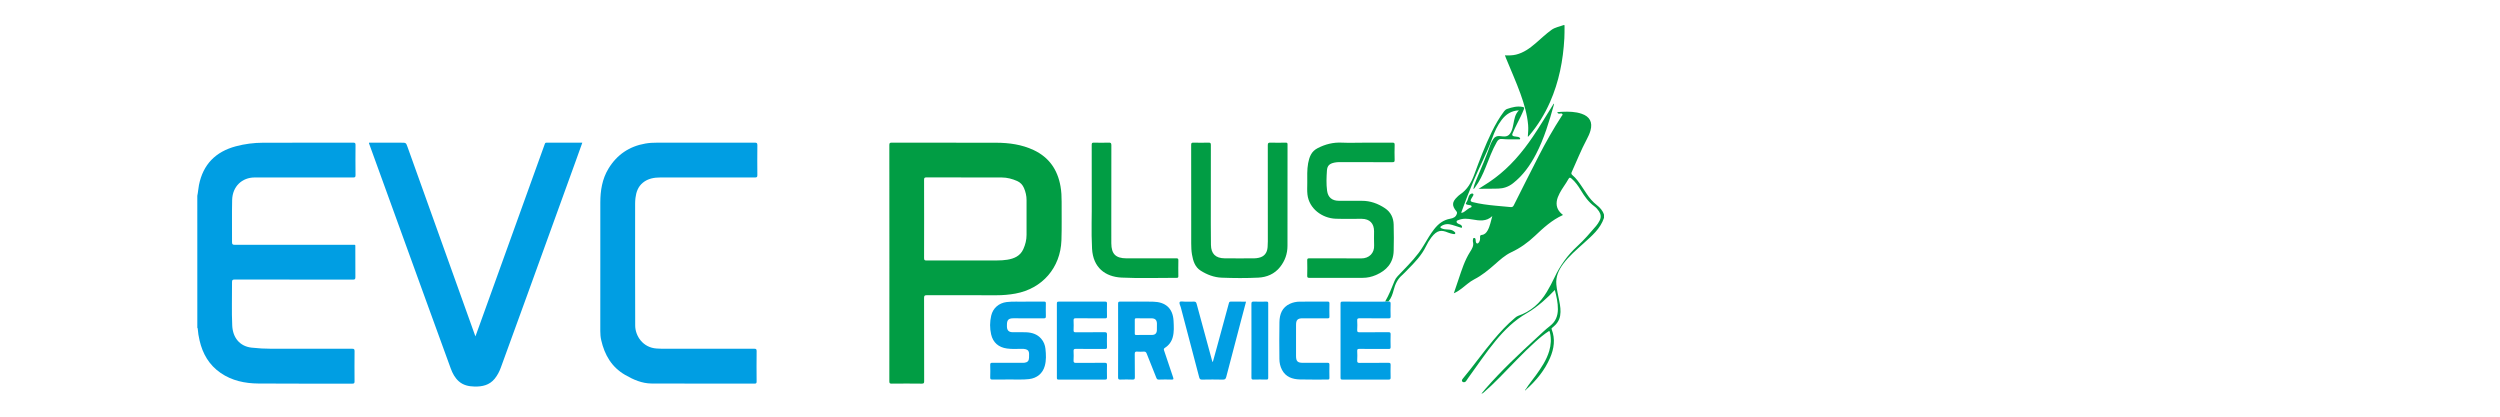 <?xml version="1.0" encoding="utf-8"?>
<!-- Generator: Adobe Illustrator 17.0.0, SVG Export Plug-In . SVG Version: 6.00 Build 0)  -->
<!DOCTYPE svg PUBLIC "-//W3C//DTD SVG 1.1//EN" "http://www.w3.org/Graphics/SVG/1.1/DTD/svg11.dtd">
<svg version="1.1" id="Layer_1" xmlns="http://www.w3.org/2000/svg" xmlns:xlink="http://www.w3.org/1999/xlink" x="0px" y="0px"
	 width="300px" height="50px" viewBox="0 0 300 50" enable-background="new 0 0 300 50" xml:space="preserve">
<g>
	<path fill="#009EE3" d="M23.676,23.498c0.095-0.427,0.113-0.866,0.199-1.296c0.497-2.484,2.003-3.997,4.423-4.646
		c1.072-0.288,2.168-0.425,3.274-0.429c3.602-0.013,7.204-0.003,10.806-0.01c0.221,0,0.286,0.049,0.284,0.278
		c-0.012,1.207-0.012,2.413,0,3.62c0.002,0.224-0.055,0.283-0.281,0.283c-3.944-0.007-7.888-0.012-11.832-0.002
		c-1.488,0.004-2.651,1.056-2.692,2.701c-0.041,1.683-0.003,3.368-0.015,5.051c-0.002,0.259,0.065,0.329,0.326,0.329
		c4.709-0.008,9.419-0.006,14.128-0.005c0.391,0,0.341-0.037,0.342,0.349c0.002,1.18-0.007,2.359,0.007,3.539
		c0.003,0.245-0.07,0.294-0.302,0.294c-4.727-0.007-9.455-0.003-14.182-0.012c-0.268-0.001-0.321,0.073-0.319,0.327
		c0.012,1.738-0.057,3.479,0.026,5.213c0.068,1.419,0.886,2.471,2.316,2.634c0.798,0.091,1.595,0.132,2.395,0.134
		c3.224,0.008,6.447,0.006,9.671-0.002c0.236-0.001,0.3,0.055,0.297,0.295c-0.013,1.206-0.01,2.413-0.002,3.62
		c0.001,0.2-0.034,0.274-0.259,0.274c-3.764-0.008-7.528,0.015-11.292-0.016c-1.607-0.013-3.158-0.335-4.517-1.269
		c-1.38-0.948-2.16-2.293-2.53-3.899c-0.109-0.472-0.191-0.949-0.222-1.434c-0.002-0.03-0.031-0.058-0.047-0.087
		C23.676,34.053,23.676,28.776,23.676,23.498z"/>
	<path fill="#019D44" d="M183.121,46.668c0.352-0.576,0.792-1.09,1.186-1.636c0.653-0.906,1.278-1.826,1.6-2.914
		c0.216-0.731,0.262-1.466,0.087-2.211c-0.016-0.069-0.024-0.139-0.09-0.201c-0.592,0.378-1.129,0.827-1.649,1.296
		c-1.506,1.358-2.879,2.85-4.302,4.292c-0.62,0.628-1.254,1.242-1.923,1.818c-0.071,0.061-0.147,0.115-0.263,0.13
		c0.163-0.195,0.323-0.394,0.491-0.586c1.903-2.183,4.01-4.161,6.139-6.117c0.53-0.487,1.048-0.993,1.616-1.433
		c0.667-0.517,0.929-1.191,0.934-1.995c0.005-0.779-0.163-1.534-0.37-2.316c-0.474,0.503-0.943,0.971-1.449,1.402
		c-0.598,0.508-1.217,0.99-1.897,1.377c-1.48,0.843-2.667,2.008-3.743,3.304c-1.198,1.441-2.226,3.006-3.331,4.515
		c-0.084,0.115-0.151,0.245-0.241,0.355c-0.109,0.135-0.283,0.156-0.404,0.072c-0.104-0.072-0.114-0.213,0-0.349
		c1.265-1.511,2.401-3.125,3.67-4.634c0.807-0.959,1.649-1.883,2.613-2.689c0.117-0.097,0.231-0.194,0.382-0.246
		c1.511-0.522,2.632-1.511,3.443-2.875c0.331-0.556,0.636-1.127,0.91-1.712c0.672-1.434,1.57-2.694,2.743-3.768
		c0.817-0.747,1.54-1.591,2.26-2.432c0.164-0.191,0.295-0.405,0.414-0.629c0.207-0.39,0.173-0.757-0.062-1.12
		c-0.154-0.237-0.342-0.448-0.566-0.612c-0.7-0.511-1.181-1.198-1.621-1.926c-0.312-0.516-0.656-1.01-1.124-1.407
		c-0.176-0.15-0.252-0.133-0.364,0.07c-0.32,0.583-0.745,1.102-1.051,1.694c-0.161,0.312-0.302,0.633-0.349,0.984
		c-0.093,0.688,0.196,1.204,0.731,1.607c-0.007,0.017-0.008,0.039-0.017,0.043c-1.294,0.587-2.32,1.53-3.334,2.491
		c-0.841,0.797-1.771,1.464-2.826,1.956c-0.767,0.358-1.384,0.934-2.013,1.486c-0.759,0.665-1.531,1.304-2.439,1.768
		c-0.57,0.292-1.035,0.745-1.546,1.127c-0.273,0.204-0.55,0.401-0.906,0.544c0.196-0.579,0.383-1.127,0.568-1.675
		c0.378-1.123,0.733-2.259,1.369-3.269c0.247-0.393,0.49-0.757,0.354-1.249c-0.023-0.082,0.001-0.179,0.011-0.269
		c0.008-0.08,0.015-0.17,0.127-0.174c0.113-0.005,0.162,0.069,0.178,0.164c0.017,0.097,0.012,0.198,0.033,0.294
		c0.019,0.087,0.049,0.185,0.151,0.205c0.102,0.02,0.165-0.062,0.218-0.132c0.139-0.183,0.149-0.402,0.139-0.618
		c-0.008-0.168,0.021-0.259,0.22-0.279c0.322-0.033,0.528-0.254,0.68-0.521c0.305-0.536,0.391-1.145,0.569-1.738
		c-0.719,0.689-1.561,0.551-2.406,0.405c-0.554-0.096-1.107-0.155-1.647,0.072c-0.093,0.039-0.231,0.047-0.236,0.185
		c-0.005,0.147,0.113,0.21,0.23,0.268c0.149,0.074,0.338,0.096,0.409,0.28c0.018,0.047,0.031,0.113,0.011,0.154
		c-0.027,0.056-0.095,0.035-0.146,0.019c-0.342-0.107-0.683-0.217-1.026-0.324c-0.449-0.14-0.882-0.138-1.294,0.129
		c-0.181,0.117-0.174,0.195,0.014,0.284c0.251,0.119,0.521,0.13,0.79,0.144c0.245,0.013,0.487,0.042,0.683,0.207
		c0.085,0.071,0.223,0.153,0.169,0.273c-0.046,0.102-0.197,0.069-0.298,0.046c-0.192-0.043-0.387-0.089-0.568-0.165
		c-0.771-0.327-1.304-0.331-2.003,0.589c-0.245,0.323-0.454,0.671-0.629,1.036c-0.526,1.101-1.356,1.961-2.202,2.811
		c-0.222,0.223-0.429,0.464-0.668,0.669c-0.551,0.472-0.837,1.088-1.014,1.77c-0.131,0.506-0.292,0.999-0.641,1.405
		c-0.13-0.001-0.26-0.001-0.389-0.002c0.46-0.785,0.792-1.629,1.128-2.47c0.085-0.214,0.205-0.393,0.362-0.559
		c0.857-0.911,1.758-1.782,2.517-2.783c0.469-0.618,0.833-1.302,1.242-1.957c0.195-0.313,0.402-0.617,0.629-0.908
		c0.502-0.645,1.108-1.118,1.94-1.263c0.351-0.061,0.676-0.197,0.791-0.599c0.033-0.117,0.023-0.193-0.058-0.291
		c-0.561-0.672-0.532-1.12,0.101-1.722c0.104-0.099,0.206-0.206,0.325-0.284c0.888-0.582,1.37-1.452,1.724-2.413
		c0.639-1.735,1.292-3.463,2.105-5.126c0.423-0.865,0.901-1.698,1.482-2.468c0.102-0.135,0.22-0.225,0.381-0.279
		c0.592-0.201,1.187-0.355,1.822-0.233c0.189,0.036,0.235,0.093,0.16,0.283c-0.226,0.578-0.507,1.129-0.789,1.68
		c-0.205,0.399-0.393,0.806-0.571,1.219c-0.092,0.212-0.013,0.304,0.179,0.347c0.123,0.027,0.248,0.043,0.374,0.052
		c0.092,0.007,0.18,0.026,0.256,0.075c0.061,0.04,0.119,0.105,0.099,0.179c-0.019,0.072-0.106,0.057-0.164,0.058
		c-0.333,0.004-0.666,0.007-0.999,0c-0.333-0.007-0.668-0.003-0.998-0.044c-0.316-0.04-0.481,0.089-0.633,0.354
		c-0.558,0.97-0.932,2.02-1.349,3.051c-0.341,0.843-0.716,1.667-1.265,2.399c-0.052,0.07-0.088,0.158-0.202,0.202
		c0.058-0.349,0.166-0.669,0.298-0.975c0.621-1.441,1.227-2.888,1.754-4.367c0.084-0.237,0.211-0.455,0.349-0.667
		c0.183-0.281,0.444-0.377,0.766-0.347c0.116,0.011,0.233,0.024,0.349,0.036c0.523,0.055,0.799-0.102,1.03-0.581
		c0.134-0.279,0.195-0.579,0.254-0.877c0.116-0.588,0.186-1.192,0.662-1.665c-0.905,0.041-1.551,0.47-2.063,1.135
		c-0.51,0.662-0.855,1.415-1.131,2.195c-0.622,1.755-1.516,3.389-2.235,5.101c-0.531,1.265-1.03,2.543-1.498,3.857
		c0.192,0.02,0.319-0.083,0.446-0.171c0.235-0.163,0.437-0.377,0.719-0.468c0.059-0.019,0.09-0.054,0.087-0.117
		c-0.004-0.072-0.046-0.123-0.11-0.138c-0.122-0.028-0.25-0.033-0.371-0.065c-0.16-0.042-0.3-0.091-0.137-0.304
		c0.143-0.187,0.176-0.429,0.258-0.647c0.065-0.172,0.152-0.329,0.345-0.387c0.071-0.021,0.146-0.022,0.202,0.037
		c0.059,0.063,0.04,0.133,0.001,0.198c-0.082,0.139-0.17,0.275-0.247,0.417c-0.103,0.189-0.07,0.304,0.165,0.363
		c0.892,0.225,1.8,0.342,2.713,0.43c0.618,0.059,1.238,0.103,1.854,0.171c0.201,0.022,0.299-0.035,0.391-0.217
		c0.989-1.972,1.98-3.944,2.988-5.907c0.846-1.647,1.756-3.257,2.766-4.81c0.044-0.067,0.15-0.133,0.074-0.233
		c-0.061-0.081-0.159-0.073-0.25-0.058c-0.144,0.024-0.291,0.058-0.36-0.169c0.2-0.014,0.391-0.031,0.582-0.039
		c0.794-0.033,1.585-0.023,2.348,0.239c0.973,0.334,1.327,1.014,1.054,2.005c-0.103,0.374-0.266,0.725-0.448,1.065
		c-0.68,1.267-1.202,2.607-1.799,3.912c-0.074,0.162-0.066,0.261,0.082,0.384c0.441,0.365,0.766,0.833,1.084,1.303
		c0.212,0.313,0.422,0.627,0.63,0.942c0.335,0.506,0.722,0.962,1.203,1.339c0.39,0.306,0.72,0.668,0.87,1.159
		c0,0.126,0,0.252,0,0.378c-0.434,1.32-1.467,2.162-2.441,3.049c-0.865,0.787-1.765,1.539-2.464,2.49
		c-0.535,0.728-0.897,1.521-0.814,2.45c0.059,0.663,0.218,1.31,0.347,1.962c0.117,0.593,0.215,1.189,0.11,1.793
		c-0.102,0.587-0.437,1.034-0.896,1.397c-0.077,0.061-0.179,0.092-0.118,0.249c0.449,1.161,0.284,2.295-0.193,3.403
		c-0.641,1.491-1.645,2.712-2.846,3.784C183.151,46.705,183.136,46.686,183.121,46.668z"/>
	<path fill="#019D44" d="M106.726,31.566c0-4.719,0.002-9.438-0.006-14.156c0-0.235,0.051-0.294,0.291-0.293
		c4.178,0.009,8.357-0.004,12.535,0.011c1.547,0.006,3.068,0.212,4.489,0.879c1.858,0.872,2.88,2.368,3.228,4.362
		c0.106,0.605,0.136,1.216,0.133,1.828c-0.009,1.549,0.03,3.098-0.024,4.646c-0.114,3.281-2.294,5.798-5.524,6.387
		c-0.747,0.136-1.498,0.199-2.255,0.199c-2.792,0.001-5.583,0.006-8.375-0.007c-0.287-0.001-0.33,0.086-0.329,0.345
		c0.009,3.323,0.004,6.646,0.011,9.969c0,0.224-0.035,0.304-0.287,0.301c-1.206-0.016-2.413-0.015-3.62-0.001
		c-0.236,0.003-0.272-0.072-0.272-0.286C106.728,41.021,106.726,36.293,106.726,31.566z M110.895,26.262
		c0,1.566,0.006,3.133-0.006,4.699c-0.002,0.238,0.056,0.299,0.296,0.298c2.827-0.009,5.654-0.004,8.481-0.007
		c0.405,0,0.81-0.02,1.21-0.086c0.836-0.137,1.557-0.45,1.929-1.282c0.241-0.539,0.382-1.101,0.382-1.695c0-1.395,0-2.791,0-4.186
		c0-0.502-0.112-0.98-0.308-1.438c-0.166-0.387-0.437-0.676-0.827-0.847c-0.582-0.256-1.194-0.417-1.826-0.42
		c-3.016-0.013-6.032-0.002-9.048-0.012c-0.251-0.001-0.29,0.078-0.289,0.304C110.9,23.147,110.895,24.704,110.895,26.262z"/>
	<path fill="#009EE3" d="M69.878,17.122c-0.278,0.775-0.548,1.532-0.821,2.288c-1.943,5.367-3.885,10.734-5.83,16.1
		c-1.04,2.868-2.084,5.735-3.129,8.601c-0.176,0.483-0.411,0.936-0.738,1.338c-0.629,0.772-1.488,0.957-2.419,0.936
		c-0.694-0.016-1.359-0.154-1.896-0.638c-0.457-0.412-0.741-0.943-0.949-1.512c-0.974-2.663-1.942-5.329-2.91-7.995
		c-2.283-6.29-4.565-12.581-6.845-18.873c-0.026-0.073-0.077-0.143-0.055-0.244c1.051,0,2.104,0,3.157,0c0.234,0,0.468,0,0.702,0
		c0.576,0,0.575,0,0.762,0.523c2.136,5.963,4.273,11.925,6.409,17.888c0.549,1.533,1.098,3.066,1.647,4.598
		c0.023,0.064,0.048,0.127,0.089,0.234c0.267-0.739,0.52-1.435,0.771-2.133c2.508-6.961,5.015-13.921,7.524-20.881
		c0.04-0.11,0.05-0.235,0.236-0.234C67.007,17.126,68.429,17.122,69.878,17.122z"/>
	<path fill="#009EE3" d="M72.038,31.995c0-2.558,0-5.115,0-7.673c0-1.439,0.218-2.833,0.976-4.083
		c1.016-1.674,2.501-2.681,4.436-3.015c0.463-0.08,0.927-0.104,1.396-0.103c3.908,0.003,7.817,0.004,11.725-0.004
		c0.242,0,0.316,0.054,0.313,0.306c-0.014,1.198-0.013,2.395-0.001,3.593c0.002,0.229-0.065,0.281-0.286,0.281
		c-3.782-0.007-7.565-0.01-11.347-0.001c-0.753,0.002-1.483,0.122-2.098,0.622c-0.584,0.475-0.808,1.123-0.896,1.835
		c-0.054,0.438-0.041,0.88-0.041,1.322c0.001,4.665-0.013,9.33,0.009,13.994c0.006,1.229,0.911,2.648,2.574,2.753
		c0.351,0.022,0.701,0.03,1.052,0.03c3.548,0.001,7.096,0.003,10.644-0.004c0.227,0,0.305,0.04,0.302,0.289
		c-0.015,1.216-0.012,2.431-0.002,3.647c0.002,0.205-0.055,0.25-0.254,0.25c-4.115-0.006-8.231,0.006-12.346-0.012
		c-1.159-0.005-2.193-0.462-3.184-1.036c-1.622-0.938-2.461-2.402-2.865-4.171c-0.083-0.361-0.109-0.724-0.109-1.094
		C72.04,37.146,72.038,34.571,72.038,31.995z"/>
	<path fill="#019D44" d="M142.945,23.73c0-2.116,0.003-4.232-0.005-6.348c-0.001-0.216,0.059-0.27,0.269-0.265
		c0.603,0.014,1.207,0.015,1.81,0c0.219-0.006,0.286,0.045,0.285,0.276c-0.009,2.278-0.007,4.556-0.005,6.834
		c0.001,1.72-0.008,3.44,0.015,5.159c0.015,1.072,0.561,1.599,1.636,1.612c1.188,0.015,2.377,0.006,3.565,0.001
		c0.179-0.001,0.36-0.027,0.535-0.064c0.656-0.142,1.007-0.566,1.064-1.279c0.018-0.233,0.027-0.467,0.027-0.701
		c0.002-3.845,0.004-7.689-0.005-11.534c-0.001-0.254,0.072-0.311,0.312-0.304c0.612,0.017,1.224,0.013,1.837,0.001
		c0.181-0.003,0.221,0.053,0.22,0.226c-0.005,4.052-0.003,8.103-0.006,12.155c-0.001,0.949-0.298,1.797-0.891,2.544
		c-0.669,0.842-1.594,1.223-2.609,1.273c-1.464,0.072-2.936,0.062-4.401,0.005c-0.903-0.035-1.763-0.362-2.526-0.849
		c-0.676-0.431-0.899-1.162-1.03-1.913c-0.078-0.444-0.095-0.894-0.095-1.345C142.945,27.385,142.945,25.557,142.945,23.73z"/>
	<path fill="#019D44" d="M163.669,17.122c1.134,0,2.269,0.006,3.403-0.005c0.214-0.002,0.294,0.034,0.286,0.272
		c-0.02,0.603-0.017,1.206-0.001,1.809c0.006,0.216-0.059,0.266-0.268,0.265c-2.143-0.008-4.286-0.004-6.428-0.007
		c-0.182,0-0.36,0.021-0.535,0.058c-0.58,0.121-0.855,0.36-0.895,0.952c-0.054,0.806-0.089,1.621,0.019,2.425
		c0.107,0.797,0.595,1.196,1.402,1.205c0.918,0.011,1.837,0.008,2.755,0.002c1.034-0.006,1.96,0.333,2.804,0.9
		c0.684,0.459,1.007,1.147,1.028,1.952c0.028,1.053,0.031,2.107,0.001,3.16c-0.041,1.446-0.856,2.35-2.134,2.898
		c-0.509,0.218-1.037,0.336-1.596,0.334c-2.125-0.008-4.25-0.005-6.374,0.001c-0.198,0.001-0.279-0.031-0.272-0.257
		c0.018-0.612,0.016-1.224,0.001-1.836c-0.005-0.203,0.05-0.252,0.252-0.251c2.071,0.008,4.142-0.01,6.212,0.012
		c0.991,0.011,1.614-0.666,1.565-1.577c-0.03-0.557-0.005-1.116-0.006-1.674c-0.001-0.953-0.52-1.491-1.48-1.502
		c-1.044-0.012-2.09,0.03-3.133-0.011c-1.616-0.064-3.192-1.207-3.382-2.912c-0.051-0.454-0.024-0.917-0.021-1.376
		c0.004-0.791-0.042-1.584,0.103-2.37c0.066-0.355,0.159-0.7,0.327-1.021c0.184-0.354,0.459-0.607,0.817-0.791
		c0.913-0.471,1.865-0.712,2.904-0.661C161.903,17.157,162.787,17.122,163.669,17.122z"/>
	<path fill="#019D44" d="M131.009,24.035c0-2.486,0.003-4.567-0.004-6.647c-0.001-0.204,0.039-0.279,0.262-0.272
		c0.594,0.017,1.189,0.017,1.783,0c0.237-0.007,0.314,0.046,0.313,0.303c-0.01,2.954-0.007,5.908-0.007,8.862
		c0,0.973-0.006,1.945,0.002,2.918c0.01,1.283,0.525,1.793,1.815,1.802c0.819,0.006,1.639,0.001,2.459,0.001
		c1.171,0,2.342,0.004,3.512-0.004c0.195-0.001,0.265,0.037,0.26,0.249c-0.015,0.63-0.009,1.261-0.003,1.891
		c0.001,0.146-0.033,0.203-0.193,0.203c-2.206-0.006-4.417,0.078-6.618-0.03c-1.955-0.096-3.42-1.19-3.544-3.469
		C130.934,27.774,131.034,25.7,131.009,24.035z"/>
	<path fill="#019D44" d="M183.337,16.398c0.039-0.47,0.077-0.93,0.038-1.395c-0.111-1.301-0.482-2.536-0.921-3.756
		c-0.52-1.444-1.155-2.842-1.733-4.263c-0.043-0.106-0.081-0.215-0.128-0.343c0.461,0.019,0.898,0.018,1.33-0.087
		c0.911-0.222,1.641-0.753,2.335-1.347c0.636-0.544,1.237-1.128,1.918-1.619c0.434-0.314,0.96-0.387,1.442-0.573
		c0.157-0.061,0.127,0.076,0.127,0.155c-0.004,0.477,0.003,0.955-0.023,1.431c-0.145,2.649-0.646,5.22-1.724,7.66
		c-0.643,1.456-1.466,2.801-2.502,4.012C183.458,16.318,183.435,16.384,183.337,16.398z"/>
	<path fill="#009EE3" d="M134.176,40.871c0-1.476,0.004-2.953-0.005-4.429c-0.001-0.206,0.055-0.251,0.254-0.25
		c1.332,0.009,2.665-0.023,3.997,0.013c1.359,0.036,2.328,0.718,2.405,2.306c0.032,0.653,0.078,1.311-0.099,1.957
		c-0.15,0.545-0.464,0.969-0.934,1.268c-0.151,0.096-0.153,0.176-0.104,0.321c0.364,1.073,0.717,2.149,1.082,3.221
		c0.068,0.198,0.067,0.282-0.185,0.273c-0.503-0.019-1.009-0.017-1.512,0.001c-0.192,0.007-0.257-0.068-0.32-0.23
		c-0.379-0.966-0.775-1.925-1.152-2.892c-0.07-0.179-0.156-0.248-0.348-0.235c-0.26,0.018-0.523,0.019-0.783,0
		c-0.226-0.017-0.307,0.035-0.302,0.287c0.018,0.927-0.004,1.855,0.014,2.781c0.005,0.251-0.074,0.296-0.301,0.288
		c-0.477-0.017-0.955-0.018-1.431,0c-0.221,0.008-0.285-0.047-0.283-0.276C134.181,43.806,134.176,42.338,134.176,40.871z
		 M137.283,38.197c-0.305,0-0.611,0.004-0.916-0.002c-0.128-0.003-0.195,0.018-0.193,0.172c0.008,0.557,0.007,1.113,0,1.67
		c-0.002,0.139,0.058,0.161,0.177,0.16c0.637-0.004,1.275,0.005,1.912-0.006c0.355-0.006,0.545-0.2,0.563-0.554
		c0.013-0.269,0.015-0.539,0.006-0.808c-0.013-0.436-0.214-0.625-0.661-0.632C137.876,38.193,137.58,38.197,137.283,38.197z"/>
	<path fill="#009EE3" d="M129.827,36.196c0.918,0,1.836,0.005,2.755-0.004c0.191-0.002,0.267,0.031,0.26,0.246
		c-0.017,0.513-0.013,1.026-0.002,1.539c0.004,0.179-0.052,0.225-0.226,0.224c-1.17-0.007-2.34,0.001-3.511-0.008
		c-0.202-0.002-0.285,0.037-0.274,0.262c0.02,0.386,0.017,0.774,0.001,1.161c-0.008,0.199,0.045,0.259,0.252,0.258
		c1.152-0.011,2.305,0.004,3.457-0.012c0.258-0.004,0.311,0.078,0.302,0.315c-0.017,0.485-0.014,0.972-0.001,1.458
		c0.005,0.187-0.045,0.243-0.237,0.241c-1.17-0.009-2.341,0.002-3.511-0.01c-0.221-0.002-0.272,0.066-0.263,0.272
		c0.016,0.368,0.024,0.739-0.002,1.107c-0.019,0.265,0.086,0.304,0.318,0.302c1.143-0.011,2.286,0.001,3.43-0.01
		c0.217-0.002,0.271,0.062,0.265,0.27c-0.015,0.504-0.011,1.008-0.001,1.512c0.003,0.168-0.033,0.232-0.219,0.231
		c-1.863-0.007-3.727-0.007-5.59,0c-0.176,0.001-0.204-0.059-0.204-0.216c0.004-2.971,0.005-5.941-0.002-8.912
		c0-0.204,0.074-0.229,0.248-0.227C127.99,36.201,128.908,36.196,129.827,36.196z"/>
	<path fill="#009EE3" d="M166.219,36.188c0.13,0.001,0.26,0.001,0.389,0.002c0.199-0.025,0.275,0.043,0.267,0.262
		c-0.019,0.503-0.015,1.008-0.001,1.512c0.005,0.192-0.051,0.239-0.239,0.237c-1.161-0.009-2.323,0.001-3.484-0.009
		c-0.214-0.002-0.302,0.034-0.287,0.273c0.023,0.377,0.022,0.757,0,1.134c-0.013,0.236,0.07,0.276,0.287,0.274
		c1.152-0.011,2.305,0,3.457-0.01c0.21-0.002,0.275,0.049,0.267,0.265c-0.017,0.504-0.015,1.008,0,1.512
		c0.006,0.195-0.057,0.236-0.242,0.235c-1.17-0.008-2.341,0-3.511-0.009c-0.193-0.001-0.268,0.034-0.257,0.247
		c0.02,0.377,0.019,0.757,0,1.134c-0.011,0.228,0.039,0.305,0.289,0.301c1.152-0.016,2.305-0.001,3.457-0.012
		c0.216-0.002,0.271,0.059,0.264,0.269c-0.015,0.495-0.013,0.99-0.001,1.485c0.005,0.189-0.027,0.262-0.243,0.261
		c-1.846-0.01-3.691-0.008-5.537-0.002c-0.167,0-0.231-0.032-0.23-0.218c0.006-2.971,0.007-5.942-0.001-8.913
		c-0.001-0.211,0.085-0.223,0.253-0.223c1.603,0.005,3.205,0.003,4.808,0.003C166.021,36.196,166.12,36.191,166.219,36.188z"/>
	<path fill="#009EE3" d="M123.092,36.196c0.832,0,1.516,0.005,2.2-0.004c0.168-0.002,0.214,0.049,0.211,0.213
		c-0.009,0.513-0.013,1.026,0.001,1.539c0.005,0.199-0.044,0.259-0.251,0.257c-1.215-0.01-2.43-0.006-3.645-0.005
		c-0.581,0-0.774,0.194-0.776,0.776c0,0.081-0.002,0.162,0.001,0.243c0.013,0.426,0.228,0.644,0.657,0.649
		c0.549,0.007,1.099-0.016,1.647,0.01c0.69,0.032,1.324,0.219,1.802,0.768c0.306,0.352,0.469,0.771,0.516,1.218
		c0.072,0.688,0.107,1.382-0.084,2.061c-0.253,0.899-0.939,1.458-1.875,1.571c-0.763,0.092-1.528,0.035-2.292,0.048
		c-0.702,0.011-1.404-0.004-2.106,0.007c-0.199,0.003-0.282-0.033-0.273-0.258c0.019-0.494,0.016-0.99,0.001-1.485
		c-0.006-0.205,0.042-0.273,0.262-0.27c1.197,0.012,2.394,0.006,3.591,0.005c0.09,0,0.181,0.005,0.27-0.008
		c0.357-0.052,0.523-0.228,0.534-0.591c0.022-0.711,0.11-1.115-1.001-1.077c-0.546,0.019-1.095,0.033-1.643-0.04
		c-1.007-0.134-1.68-0.711-1.904-1.697c-0.169-0.746-0.163-1.499,0.008-2.242c0.21-0.91,0.917-1.516,1.844-1.636
		C121.603,36.142,122.422,36.232,123.092,36.196z"/>
	<path fill="#009EE3" d="M145.542,43.422c0.154-0.556,0.31-1.111,0.462-1.668c0.488-1.786,0.976-3.572,1.458-5.359
		c0.035-0.129,0.069-0.203,0.224-0.201c0.603,0.008,1.205,0.003,1.84,0.003c-0.195,0.733-0.385,1.446-0.573,2.16
		c-0.604,2.292-1.209,4.583-1.804,6.877c-0.062,0.238-0.151,0.325-0.412,0.319c-0.828-0.021-1.657-0.017-2.485-0.001
		c-0.214,0.004-0.295-0.07-0.345-0.262c-0.737-2.812-1.48-5.622-2.217-8.433c-0.055-0.211-0.23-0.477-0.115-0.622
		c0.086-0.108,0.405-0.035,0.62-0.036c0.351-0.003,0.703,0.011,1.053-0.005c0.202-0.009,0.288,0.045,0.345,0.256
		c0.601,2.246,1.217,4.489,1.829,6.732c0.021,0.077,0.047,0.153,0.071,0.23C145.509,43.414,145.525,43.418,145.542,43.422z"/>
	<path fill="#009EE3" d="M155.524,40.876c0,0.612,0,1.225,0,1.837c0,0.645,0.184,0.826,0.84,0.826c0.973,0,1.945,0.007,2.918-0.005
		c0.208-0.003,0.255,0.06,0.25,0.257c-0.014,0.513-0.01,1.027-0.001,1.54c0.003,0.159-0.032,0.218-0.206,0.216
		c-1.117-0.008-2.234,0.022-3.35-0.013c-0.887-0.028-1.684-0.291-2.138-1.155c-0.213-0.406-0.306-0.846-0.309-1.296
		c-0.011-1.477-0.027-2.954,0.004-4.431c0.02-0.942,0.313-1.769,1.261-2.2c0.373-0.17,0.768-0.251,1.173-0.254
		c1.108-0.009,2.215,0.001,3.323-0.007c0.183-0.001,0.249,0.037,0.244,0.234c-0.014,0.522-0.012,1.045-0.001,1.567
		c0.004,0.172-0.053,0.209-0.215,0.208c-1.009-0.007-2.017-0.004-3.026-0.003c-0.564,0.001-0.764,0.2-0.766,0.761
		C155.523,39.598,155.524,40.237,155.524,40.876z"/>
	<path fill="#009EE3" d="M150.176,40.871c0-1.467,0.005-2.935-0.006-4.402c-0.002-0.229,0.063-0.285,0.284-0.278
		c0.504,0.017,1.008,0.01,1.512,0.002c0.153-0.002,0.221,0.022,0.221,0.202c-0.006,2.98-0.005,5.96-0.001,8.94
		c0,0.164-0.044,0.216-0.212,0.213c-0.522-0.011-1.044-0.013-1.566,0.001c-0.198,0.005-0.237-0.067-0.236-0.248
		C150.179,43.824,150.176,42.347,150.176,40.871z"/>
	<path fill="#019D44" d="M177.414,22.673c0.694-0.431,1.369-0.858,2.008-1.338c1.807-1.356,3.244-3.051,4.505-4.908
		c0.813-1.197,1.553-2.44,2.318-3.667c0.066-0.106,0.133-0.211,0.199-0.316c0.061,0.017,0.042,0.06,0.035,0.083
		c-0.572,2.04-1.171,4.071-2.154,5.962c-0.703,1.353-1.572,2.575-2.792,3.523c-0.519,0.403-1.103,0.6-1.746,0.62
		c-0.737,0.023-1.476,0.015-2.213,0.021C177.52,22.654,177.467,22.667,177.414,22.673z"/>
	<path fill="#019D44" d="M183.165,46.723c-0.03,0.042-0.06,0.084-0.11,0.155c-0.037-0.13,0.015-0.17,0.065-0.21
		C183.136,46.686,183.151,46.705,183.165,46.723z"/>
</g>
</svg>
